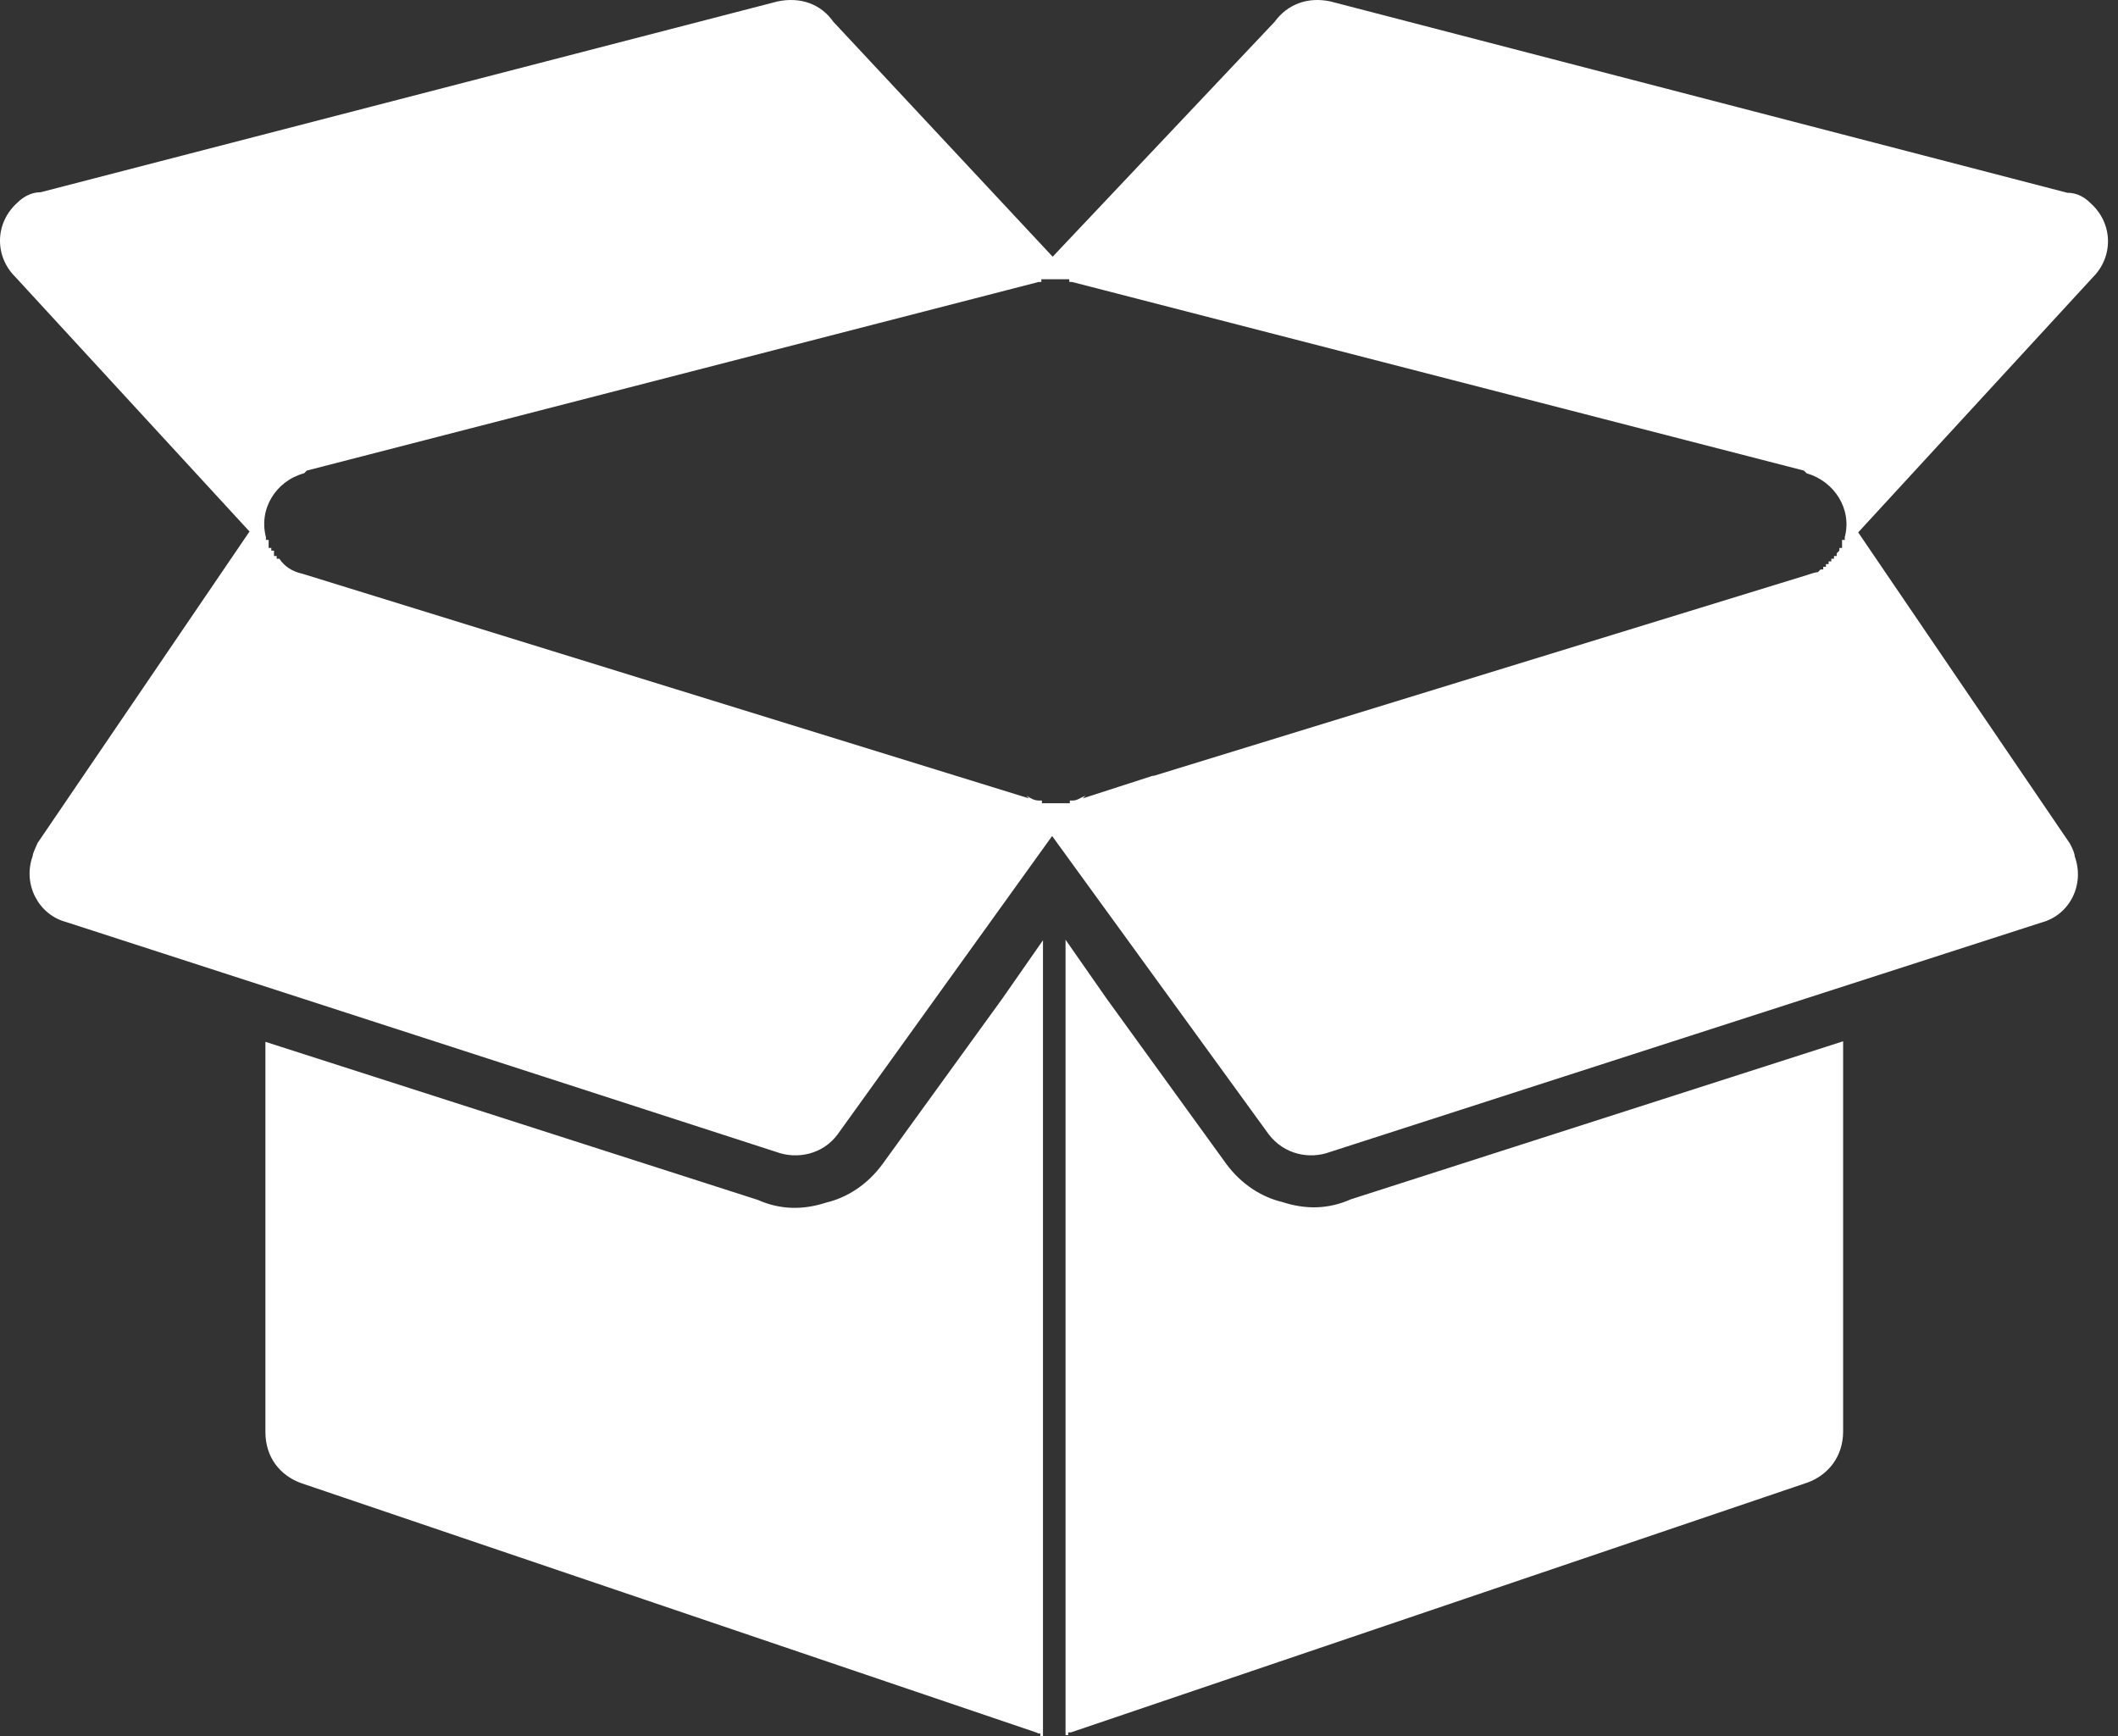 <?xml version="1.0" encoding="utf-8"?>
<svg xmlns="http://www.w3.org/2000/svg" fill="none" height="100" viewBox="0 0 122 100" width="122">
<rect x="0" y="0" width="122" height="100" fill="#333333" stroke="none"/>
<path clip-rule="evenodd" d="M66.361 44.717L104.124 33.11C104.124 33.11 104.557 32.955 104.712 32.955L104.867 32.8H105.022V32.646H105.176V32.491H105.331V32.336H105.486V32.181H105.641V32.026H105.795V31.872L105.95 31.717V31.562H106.105V31.407V31.253V31.098H106.26V30.943C106.693 29.334 105.672 27.724 104.062 27.26L103.907 27.105L61.749 16.24H61.594V16.086H59.984V16.24H59.83L17.671 27.105L17.517 27.26C15.907 27.693 14.886 29.303 15.319 30.943V31.098H15.474V31.253V31.407V31.562H15.629V31.717H15.783V31.872V32.026H15.938V32.181H16.093C16.371 32.615 16.836 32.924 17.424 33.048L59.273 45.986L59.118 45.832C59.396 45.986 59.551 46.11 59.861 46.11H60.016V46.265H61.625V46.11H61.78C62.058 46.11 62.213 45.956 62.523 45.832L62.368 45.986L66.485 44.656L66.361 44.717ZM14.39 30.634L0.864 15.931C-0.313 14.755 -0.313 12.835 1.018 11.659C1.297 11.381 1.761 11.071 2.349 11.071L44.786 0.083C46.117 -0.196 47.294 0.237 48.006 1.259L60.635 14.786L73.418 1.259C74.161 0.237 75.337 -0.196 76.637 0.083L119.074 11.102C119.663 11.102 120.096 11.381 120.405 11.69C121.736 12.866 121.736 14.786 120.56 15.962L107.034 30.665L119.229 48.587C119.384 48.865 119.508 49.175 119.508 49.329C120.096 50.939 119.229 52.703 117.589 53.137L76.606 66.354C75.43 66.787 73.975 66.508 73.078 65.332L60.604 48.153L48.253 65.332C47.387 66.508 45.901 66.787 44.725 66.354L3.804 53.106C2.195 52.672 1.297 50.908 1.885 49.298C1.885 49.144 2.04 48.865 2.164 48.556L14.359 30.634H14.39ZM59.768 99.814L17.331 85.421C16.155 84.988 15.288 83.966 15.288 82.48V60.008L43.641 69.109C44.972 69.697 46.272 69.697 47.603 69.263C48.779 68.985 49.956 68.242 50.822 67.066L57.725 57.532L60.077 54.158V100H59.923V99.845H59.768V99.814ZM61.377 54.127L63.73 57.501L70.632 67.035C71.499 68.211 72.675 68.954 73.852 69.232C75.183 69.666 76.483 69.666 77.814 69.078L106.167 59.977V82.45C106.167 83.904 105.3 84.957 104.124 85.39L61.687 99.783H61.532V99.938H61.377V54.096V54.127Z" fill="white" fill-rule="evenodd"/>
</svg>